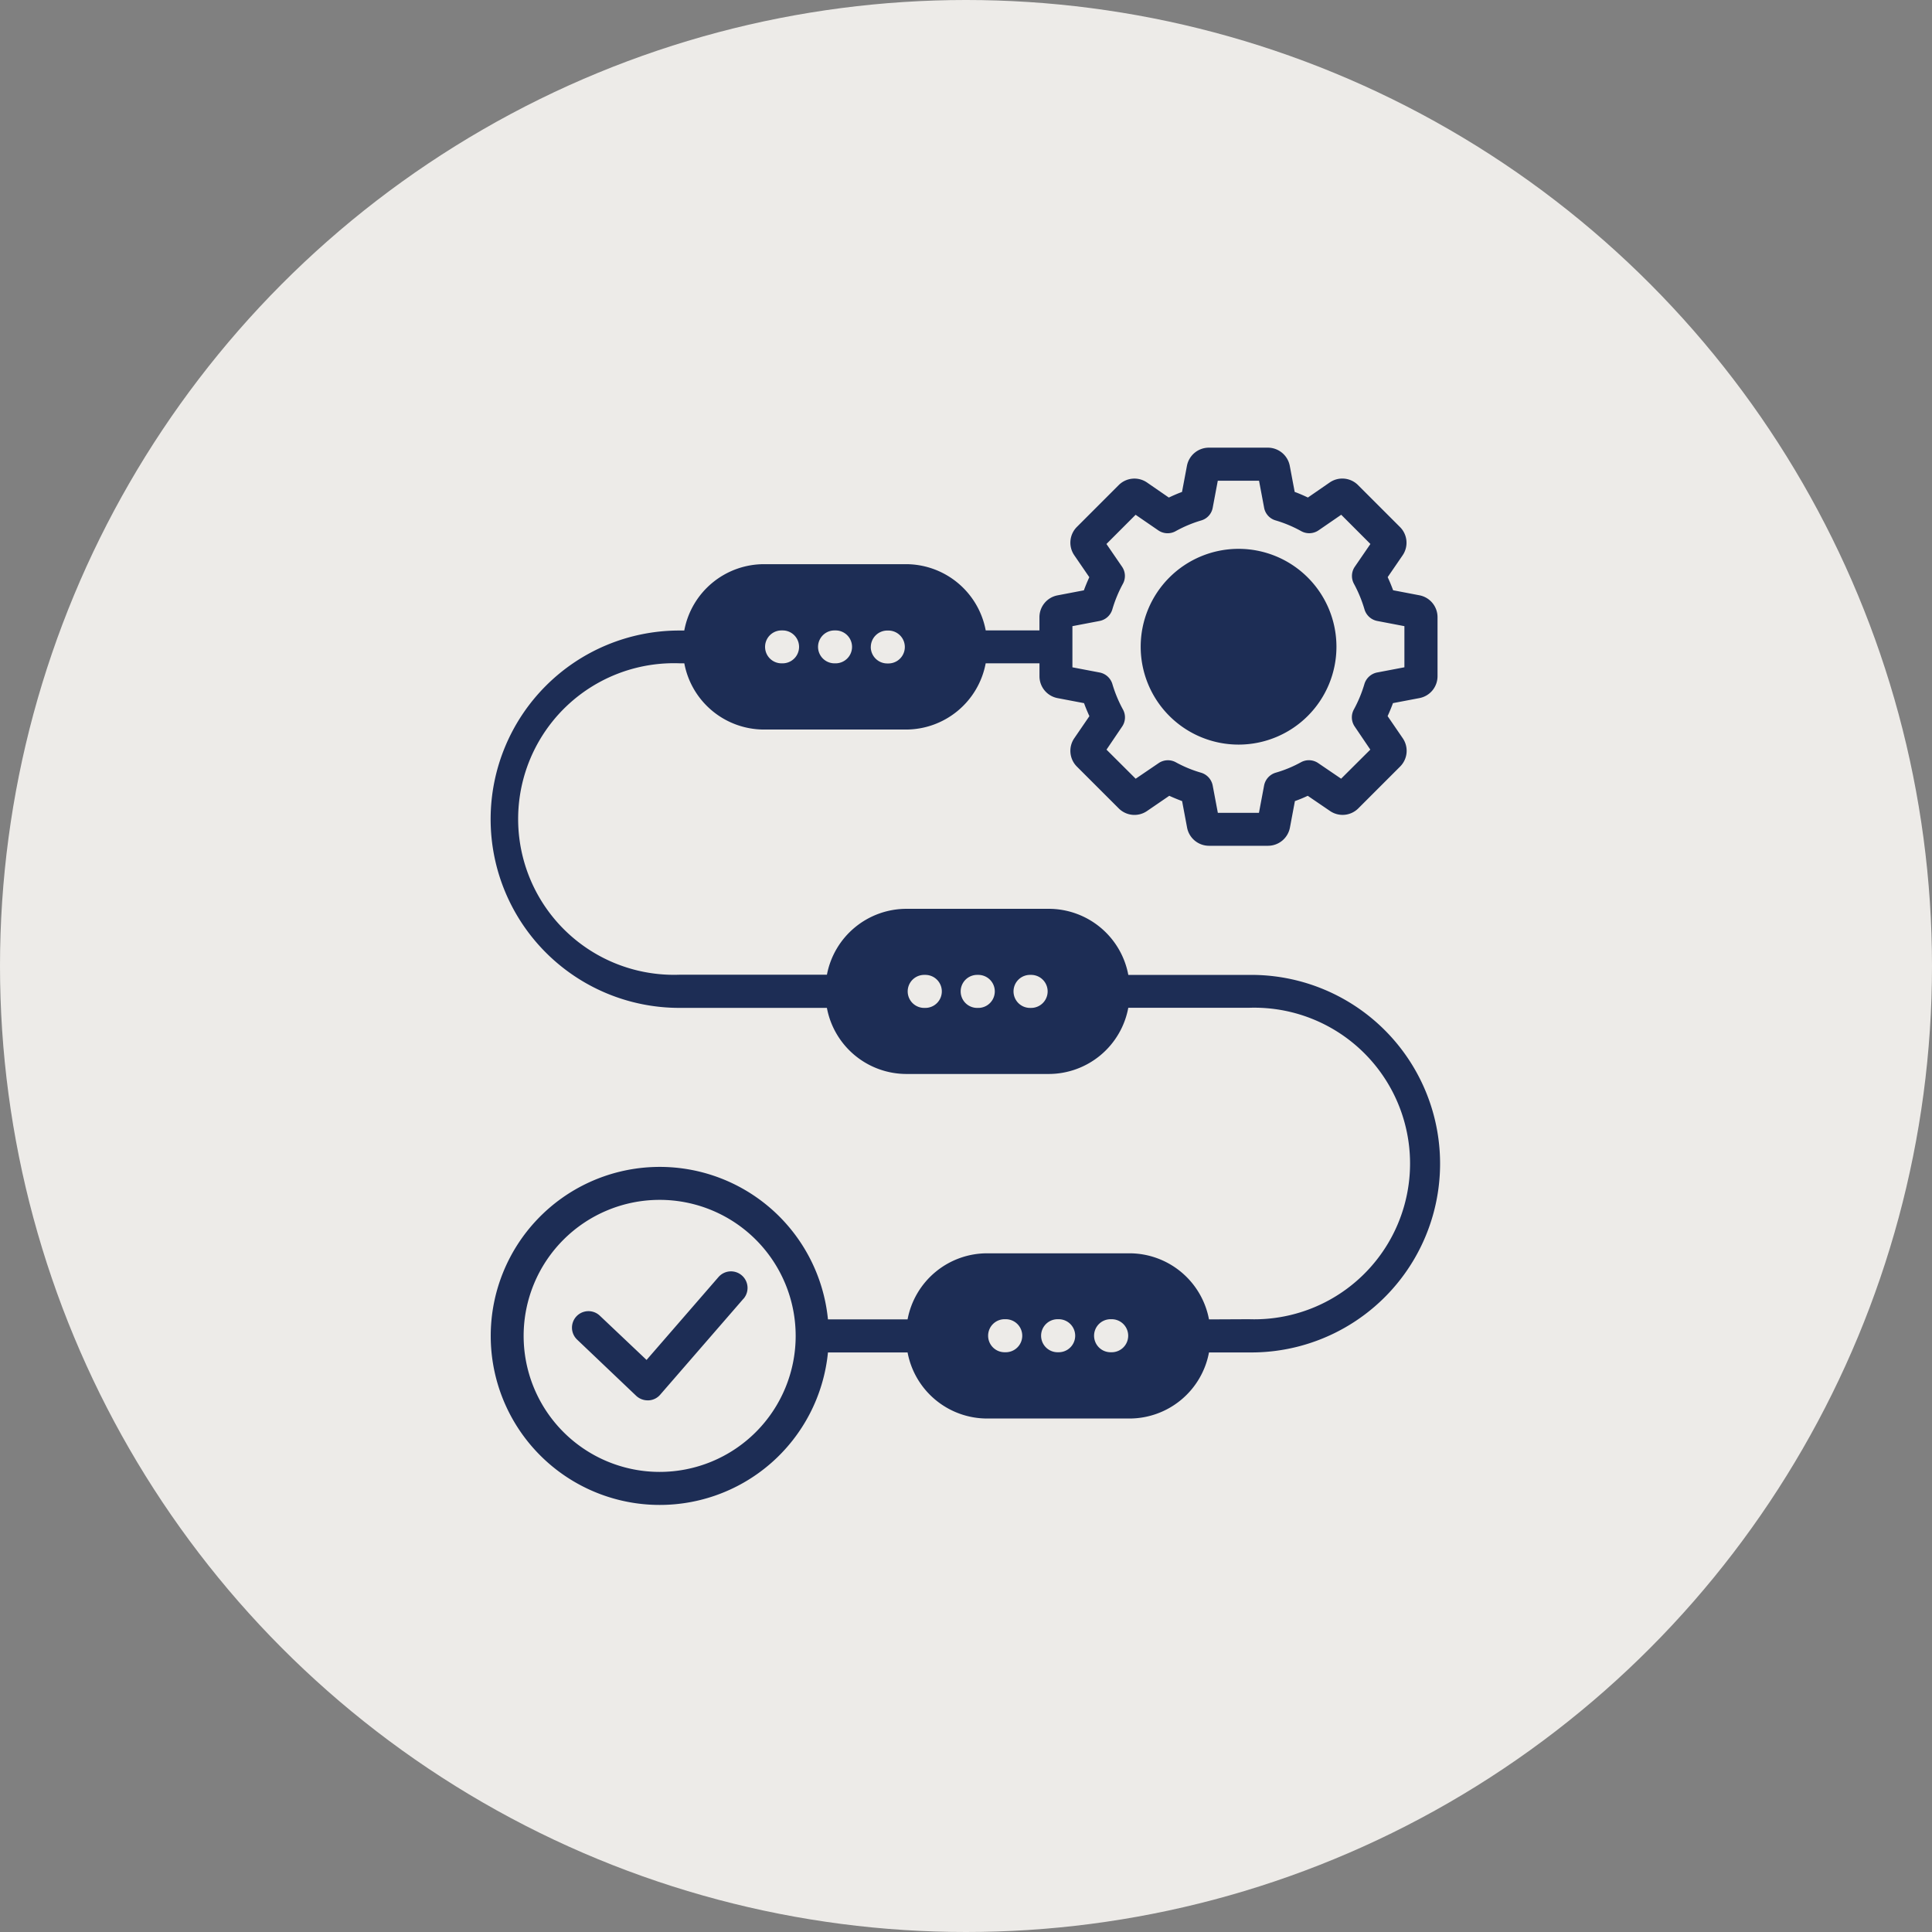 <svg xmlns="http://www.w3.org/2000/svg" width="62" height="62" viewBox="0 0 62 62">
  <rect x="0" y="0" width="62" height="62" fill="#808080" stroke="none"/>
  <g id="Groupe_1201" data-name="Groupe 1201" transform="translate(-653 -2440)">
    <circle id="Ellipse_50" data-name="Ellipse 50" cx="31" cy="31" r="31" transform="translate(653 2440)" fill="#edebe8"/>
    <path id="procedure_7392652" d="M50.729,9.53a3.141,3.141,0,1,0-3.138-3.139A3.141,3.141,0,0,0,50.729,9.53ZM34.844,27.312,32.17,30.394a.52.52,0,0,1-.374.18H31.77a.543.543,0,0,1-.365-.142l-1.9-1.808a.529.529,0,1,1,.729-.767l1.5,1.42,2.309-2.661a.531.531,0,1,1,.8.7ZM45.4,5.729l.869-.166a.532.532,0,0,0,.411-.369,4.19,4.19,0,0,1,.34-.824.523.523,0,0,0-.028-.549l-.5-.729.936-.937.728.5a.53.53,0,0,0,.553.028,4.056,4.056,0,0,1,.823-.346.521.521,0,0,0,.37-.407l.163-.867h1.324l.163.866a.521.521,0,0,0,.371.407,4.051,4.051,0,0,1,.823.346.53.53,0,0,0,.553-.028l.727-.5.937.938-.5.729a.525.525,0,0,0-.028.549,4.223,4.223,0,0,1,.339.824.533.533,0,0,0,.411.369l.869.166V7.049l-.872.166a.534.534,0,0,0-.411.369,4.184,4.184,0,0,1-.339.819.524.524,0,0,0,.028.549l.5.739-.937.933-.735-.5a.529.529,0,0,0-.553-.028,3.929,3.929,0,0,1-.813.336.534.534,0,0,0-.371.412l-.165.876H50.067l-.165-.875a.534.534,0,0,0-.37-.412,3.976,3.976,0,0,1-.814-.336.528.528,0,0,0-.552.028l-.736.5-.936-.933.5-.739a.522.522,0,0,0,.028-.549,4.185,4.185,0,0,1-.34-.819.532.532,0,0,0-.41-.369L45.4,7.05ZM32.155,32.87a4.365,4.365,0,1,0-4.366-4.365,4.365,4.365,0,0,0,4.366,4.365Zm18.907-4.9a5,5,0,1,0,0-9.994H47.193A2.6,2.6,0,0,1,44.638,20.1H40.076a2.6,2.6,0,0,1-2.555-2.121H32.785a6.055,6.055,0,1,1,0-12.11h.159A2.605,2.605,0,0,1,35.5,3.74h4.562a2.607,2.607,0,0,1,2.556,2.126h1.724V5.44a.714.714,0,0,1,.584-.7l.842-.161c.052-.142.109-.279.174-.421l-.483-.705a.715.715,0,0,1,.085-.909l1.34-1.34a.713.713,0,0,1,.91-.085l.7.483c.139-.066.28-.128.423-.18l.158-.838a.717.717,0,0,1,.7-.583h1.9a.717.717,0,0,1,.7.582l.158.838c.143.052.285.114.424.18l.7-.483a.713.713,0,0,1,.91.085l1.34,1.34A.713.713,0,0,1,56,3.451l-.483.705c.064.137.122.279.175.421l.841.161a.715.715,0,0,1,.584.7v1.9a.714.714,0,0,1-.584.7l-.846.161c-.052.142-.109.279-.172.417l.486.71a.714.714,0,0,1-.085.909l-1.34,1.34a.713.713,0,0,1-.91.085l-.714-.487a4.377,4.377,0,0,1-.412.17l-.16.852a.717.717,0,0,1-.7.582h-1.9a.717.717,0,0,1-.7-.582l-.16-.852c-.139-.052-.277-.109-.412-.17l-.713.488a.713.713,0,0,1-.91-.085l-1.341-1.34a.715.715,0,0,1-.085-.909l.486-.71c-.063-.137-.121-.275-.172-.417l-.846-.161a.714.714,0,0,1-.584-.7V6.921H42.617a2.607,2.607,0,0,1-2.556,2.126H35.5a2.605,2.605,0,0,1-2.555-2.126h-.159a5,5,0,1,0,0,9.994h4.736A2.6,2.6,0,0,1,40.076,14.8h4.562a2.6,2.6,0,0,1,2.556,2.121h3.869a6.058,6.058,0,1,1,0,12.115h-1.28a2.6,2.6,0,0,1-2.556,2.121H42.665a2.6,2.6,0,0,1-2.555-2.121H37.555a5.424,5.424,0,1,1,0-1.06H40.11a2.6,2.6,0,0,1,2.555-2.121h4.562a2.6,2.6,0,0,1,2.556,2.121ZM36.1,6.922a.528.528,0,1,0,0-1.056h-.035a.528.528,0,1,0,0,1.056Zm1.7,0a.528.528,0,1,0,0-1.056h-.035a.528.528,0,1,0,0,1.056ZM38.929,6.4a.529.529,0,0,0,.53.526h.035a.528.528,0,1,0,0-1.056h-.034a.53.53,0,0,0-.53.53Zm1.75,11.58a.53.53,0,0,0,0-1.06h-.035a.53.53,0,0,0,0,1.06Zm1.7,0a.53.53,0,1,0,0-1.06h-.035a.53.53,0,0,0,0,1.06Zm1.131-.53a.53.53,0,0,0,.53.53h.035a.53.53,0,0,0,0-1.06h-.035a.53.53,0,0,0-.53.53ZM46.095,28.5a.53.53,0,0,0,.53.53h.035a.53.53,0,1,0,0-1.06h-.035A.53.53,0,0,0,46.095,28.5Zm-1.7,0a.53.53,0,0,0,.53.53h.034a.53.53,0,0,0,0-1.06h-.034a.53.53,0,0,0-.53.53Zm-1.7,0a.529.529,0,0,0,.53.53h.035a.53.53,0,0,0,0-1.06h-.035a.529.529,0,0,0-.53.53Z" transform="translate(642.015 2454.365)" fill="#1d2d55" fill-rule="evenodd"/>
  </g>
</svg>
